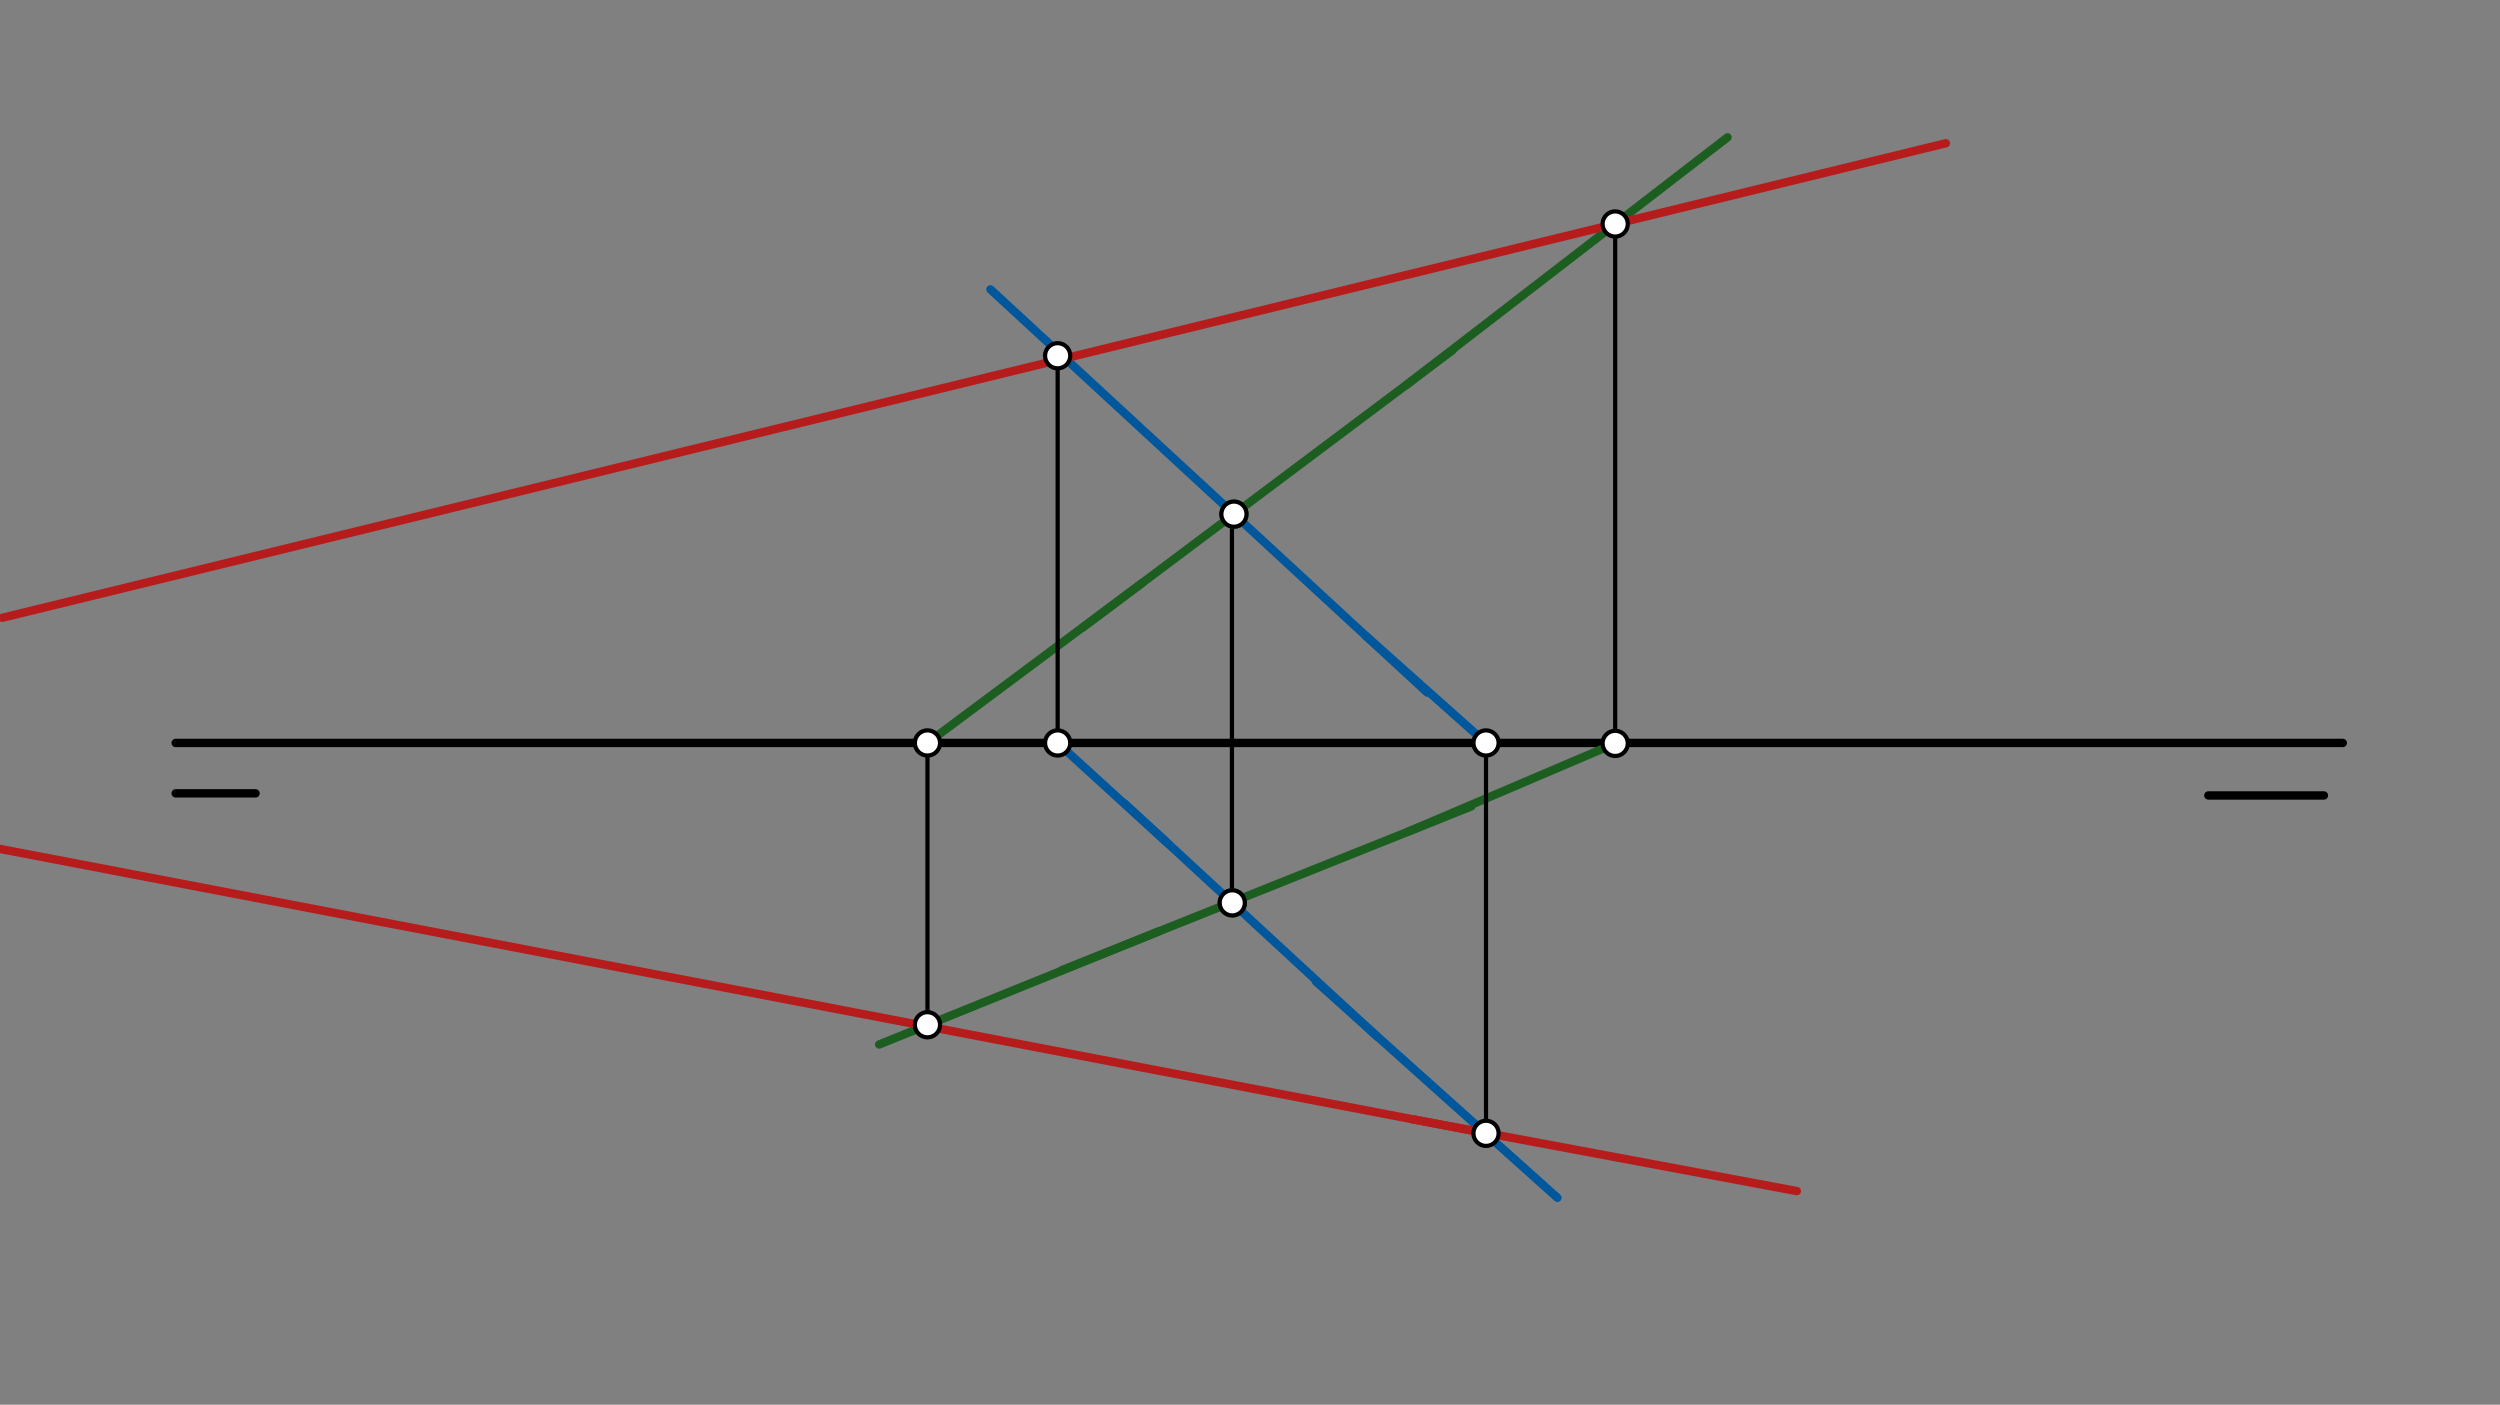 <svg xmlns="http://www.w3.org/2000/svg" class="svg--1it" height="100%" preserveAspectRatio="xMidYMid meet" viewBox="0 0 595.276 334.488" width="100%"><rect x="0" y="0" width="595.276" height="334.488" fill="#808080" stroke="none"/><defs><marker id="marker-arrow" markerHeight="16" markerUnits="userSpaceOnUse" markerWidth="24" orient="auto-start-reverse" refX="24" refY="4" viewBox="0 0 24 8"><path d="M 0 0 L 24 4 L 0 8 z" stroke="inherit"></path></marker></defs><g class="aux-layer--1FB"></g><g class="main-layer--3Vd"><g class="element--2qn"><line stroke="#000000" stroke-dasharray="none" stroke-linecap="round" stroke-width="2" x1="41.838" x2="557.838" y1="176.906" y2="176.906"></line></g><g class="element--2qn"><line stroke="#000000" stroke-dasharray="none" stroke-linecap="round" stroke-width="2" x1="41.838" x2="60.838" y1="188.906" y2="188.906"></line></g><g class="element--2qn"><line stroke="#000000" stroke-dasharray="none" stroke-linecap="round" stroke-width="2" x1="525.838" x2="553.338" y1="189.406" y2="189.406"></line></g><g class="element--2qn"><line stroke="#000000" stroke-dasharray="none" stroke-linecap="round" stroke-width="1" x1="293.338" x2="293.338" y1="122.906" y2="215.906"></line></g><g class="element--2qn"><line stroke="#01579B" stroke-dasharray="none" stroke-linecap="round" stroke-width="2" x1="235.838" x2="339.838" y1="68.906" y2="164.906"></line></g><g class="element--2qn"><line stroke="#01579B" stroke-dasharray="none" stroke-linecap="round" stroke-width="2" x1="327.914" x2="267.732" y1="246.823" y2="191.27"></line></g><g class="element--2qn"><line stroke="#1B5E20" stroke-dasharray="none" stroke-linecap="round" stroke-width="2" x1="257.838" x2="345.838" y1="149.406" y2="83.406"></line></g><g class="element--2qn"><line stroke="#1B5E20" stroke-dasharray="none" stroke-linecap="round" stroke-width="2" x1="252.838" x2="350.338" y1="231.006" y2="192.006"></line></g><g class="element--2qn"><line stroke="#1B5E20" stroke-dasharray="none" stroke-linecap="round" stroke-width="2" x1="335.441" x2="384.593" y1="197.965" y2="177.01"></line></g><g class="element--2qn"><line stroke="#1B5E20" stroke-dasharray="none" stroke-linecap="round" stroke-width="2" x1="271.934" x2="220.591" y1="138.834" y2="177.09"></line></g><g class="element--2qn"><line stroke="#1B5E20" stroke-dasharray="none" stroke-linecap="round" stroke-width="2" x1="275.872" x2="209.338" y1="221.792" y2="248.706"></line></g><g class="element--2qn"><line stroke="#1B5E20" stroke-dasharray="none" stroke-linecap="round" stroke-width="2" x1="334.838" x2="411.338" y1="91.706" y2="32.706"></line></g><g class="element--2qn"><line stroke="#01579B" stroke-dasharray="none" stroke-linecap="round" stroke-width="2" x1="325.18" x2="353.921" y1="151.377" y2="176.98"></line></g><g class="element--2qn"><line stroke="#01579B" stroke-dasharray="none" stroke-linecap="round" stroke-width="2" x1="313.338" x2="370.838" y1="233.706" y2="285.206"></line></g><g class="element--2qn"><line stroke="#01579B" stroke-dasharray="none" stroke-linecap="round" stroke-width="2" x1="278.161" x2="251.783" y1="200.897" y2="176.857"></line></g><g class="element--2qn"><line stroke="#000000" stroke-dasharray="none" stroke-linecap="round" stroke-width="1" x1="384.593" x2="384.593" y1="51.706" y2="177.01"></line></g><g class="element--2qn"><line stroke="#000000" stroke-dasharray="none" stroke-linecap="round" stroke-width="1" x1="220.838" x2="220.838" y1="176.906" y2="244.005"></line></g><g class="element--2qn"><line stroke="#000000" stroke-dasharray="none" stroke-linecap="round" stroke-width="1" x1="251.838" x2="251.838" y1="176.906" y2="84.706"></line></g><g class="element--2qn"><line stroke="#000000" stroke-dasharray="none" stroke-linecap="round" stroke-width="1" x1="353.838" x2="353.838" y1="176.906" y2="269.858"></line></g><g class="element--2qn"><line stroke="#B71C1C" stroke-dasharray="none" stroke-linecap="round" stroke-width="2" x1="0.577" x2="463.338" y1="147.094" y2="34.106"></line></g><g class="element--2qn"><line stroke="#B71C1C" stroke-dasharray="none" stroke-linecap="round" stroke-width="2" x1="353.838" x2="-0.162" y1="269.858" y2="202.106"></line></g><g class="element--2qn"><line stroke="#B71C1C" stroke-dasharray="none" stroke-linecap="round" stroke-width="2" x1="336.171" x2="427.838" y1="266.477" y2="283.606"></line></g><g class="element--2qn"><circle cx="293.815" cy="122.423" r="3" stroke="#1B5E20" stroke-width="1" fill="#ffffff"></circle>}</g><g class="element--2qn"><circle cx="293.416" cy="214.979" r="3" stroke="#1B5E20" stroke-width="1" fill="#ffffff"></circle>}</g><g class="element--2qn"><circle cx="293.416" cy="214.979" r="3" stroke="#000000" stroke-width="1" fill="#ffffff"></circle>}</g><g class="element--2qn"><circle cx="293.815" cy="122.423" r="3" stroke="#000000" stroke-width="1" fill="#ffffff"></circle>}</g><g class="element--2qn"><circle cx="384.593" cy="53.333" r="3" stroke="#000000" stroke-width="1" fill="#ffffff"></circle>}</g><g class="element--2qn"><circle cx="384.593" cy="177.01" r="3" stroke="#000000" stroke-width="1" fill="#ffffff"></circle>}</g><g class="element--2qn"><circle cx="353.838" cy="176.906" r="3" stroke="#000000" stroke-width="1" fill="#ffffff"></circle>}</g><g class="element--2qn"><circle cx="353.838" cy="269.858" r="3" stroke="#000000" stroke-width="1" fill="#ffffff"></circle>}</g><g class="element--2qn"><circle cx="220.838" cy="176.906" r="3" stroke="#000000" stroke-width="1" fill="#ffffff"></circle>}</g><g class="element--2qn"><circle cx="220.838" cy="244.005" r="3" stroke="#000000" stroke-width="1" fill="#ffffff"></circle>}</g><g class="element--2qn"><circle cx="251.838" cy="176.906" r="3" stroke="#000000" stroke-width="1" fill="#ffffff"></circle>}</g><g class="element--2qn"><circle cx="251.838" cy="84.706" r="3" stroke="#000000" stroke-width="1" fill="#ffffff"></circle>}</g></g><g class="snaps-layer--2PT"></g><g class="temp-layer--rAP"></g></svg>